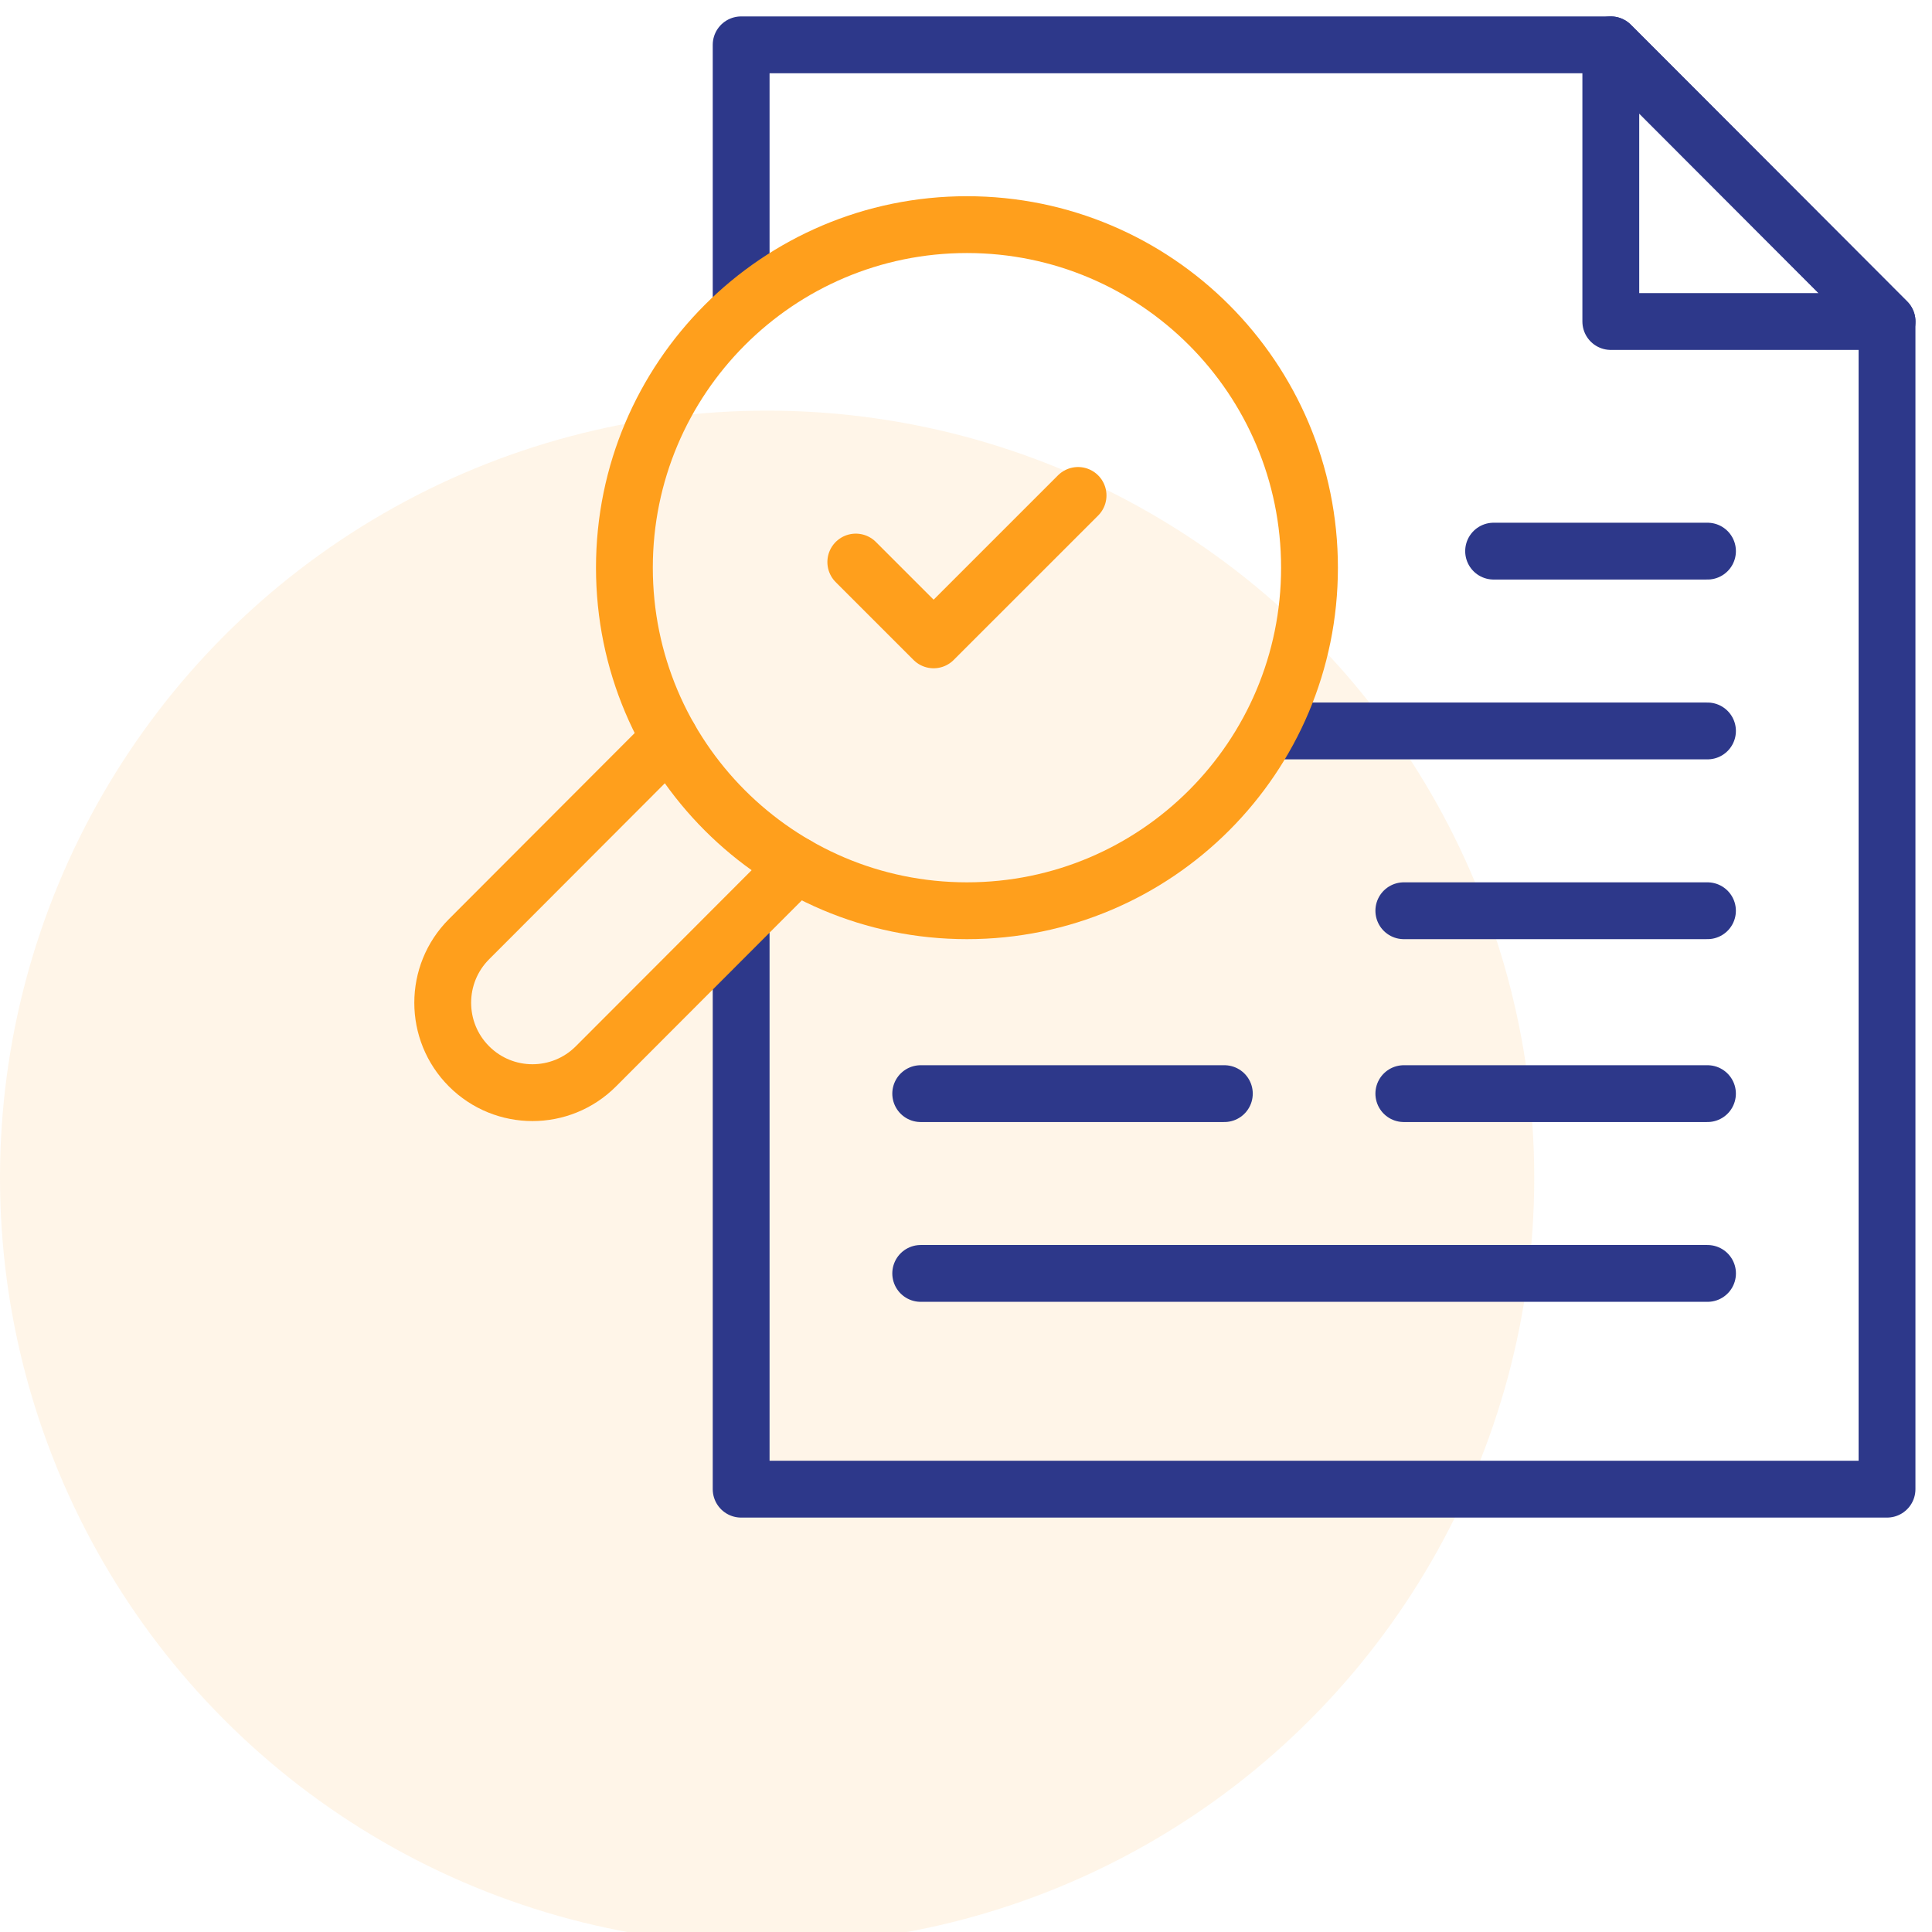 <svg width="68" height="68" viewBox="0 0 68 68" fill="none" xmlns="http://www.w3.org/2000/svg">
<circle cx="27" cy="41.453" r="27" fill="#FF9F1C" fill-opacity="0.1"/>
<g clip-path="url(#clip0_885_17509)">
<path d="M26.086 10.483V1.578H32.483H40.908H56.693L66.417 11.316V52.414H26.086V32.888" stroke="#2D388A" stroke-width="2" stroke-miterlimit="10" stroke-linecap="round" stroke-linejoin="round"/>
<path d="M66.419 11.316H56.695V1.578L66.419 11.316Z" stroke="#2D388A" stroke-width="2" stroke-miterlimit="10" stroke-linecap="round" stroke-linejoin="round"/>
<path d="M60.098 19.398H52.57" stroke="#2D388A" stroke-width="2" stroke-miterlimit="10" stroke-linecap="round" stroke-linejoin="round"/>
<path d="M60.098 25.727H44.75" stroke="#2D388A" stroke-width="2" stroke-miterlimit="10" stroke-linecap="round" stroke-linejoin="round"/>
<path d="M60.097 32.055H49.41" stroke="#2D388A" stroke-width="2" stroke-miterlimit="10" stroke-linecap="round" stroke-linejoin="round"/>
<path d="M60.099 44.82H32.406" stroke="#2D388A" stroke-width="2" stroke-miterlimit="10" stroke-linecap="round" stroke-linejoin="round"/>
<path d="M60.097 38.492H49.41" stroke="#2D388A" stroke-width="2" stroke-miterlimit="10" stroke-linecap="round" stroke-linejoin="round"/>
<path d="M43.093 38.492H32.406" stroke="#2D388A" stroke-width="2" stroke-miterlimit="10" stroke-linecap="round" stroke-linejoin="round"/>
<path d="M34.033 32.055C40.692 32.055 46.09 26.649 46.09 19.981C46.09 13.312 40.692 7.906 34.033 7.906C27.375 7.906 21.977 13.312 21.977 19.981C21.977 26.649 27.375 32.055 34.033 32.055Z" stroke="#FF9F1C" stroke-width="2" stroke-miterlimit="10" stroke-linecap="round" stroke-linejoin="round"/>
<path d="M28.038 30.458L20.975 37.531C19.741 38.767 17.741 38.767 16.507 37.531C15.274 36.296 15.274 34.292 16.507 33.057L23.569 25.984" stroke="#FF9F1C" stroke-width="2" stroke-miterlimit="10" stroke-linecap="round" stroke-linejoin="round"/>
<path d="M30.121 19.782L32.86 22.521L37.944 17.438" stroke="#FF9F1C" stroke-width="2" stroke-miterlimit="10" stroke-linecap="round" stroke-linejoin="round"/>
</g>
<defs>
<clipPath id="clip0_885_17509">
<rect width="54" height="54" fill="white" transform="translate(14)"/>
</clipPath>
</defs>
</svg>
